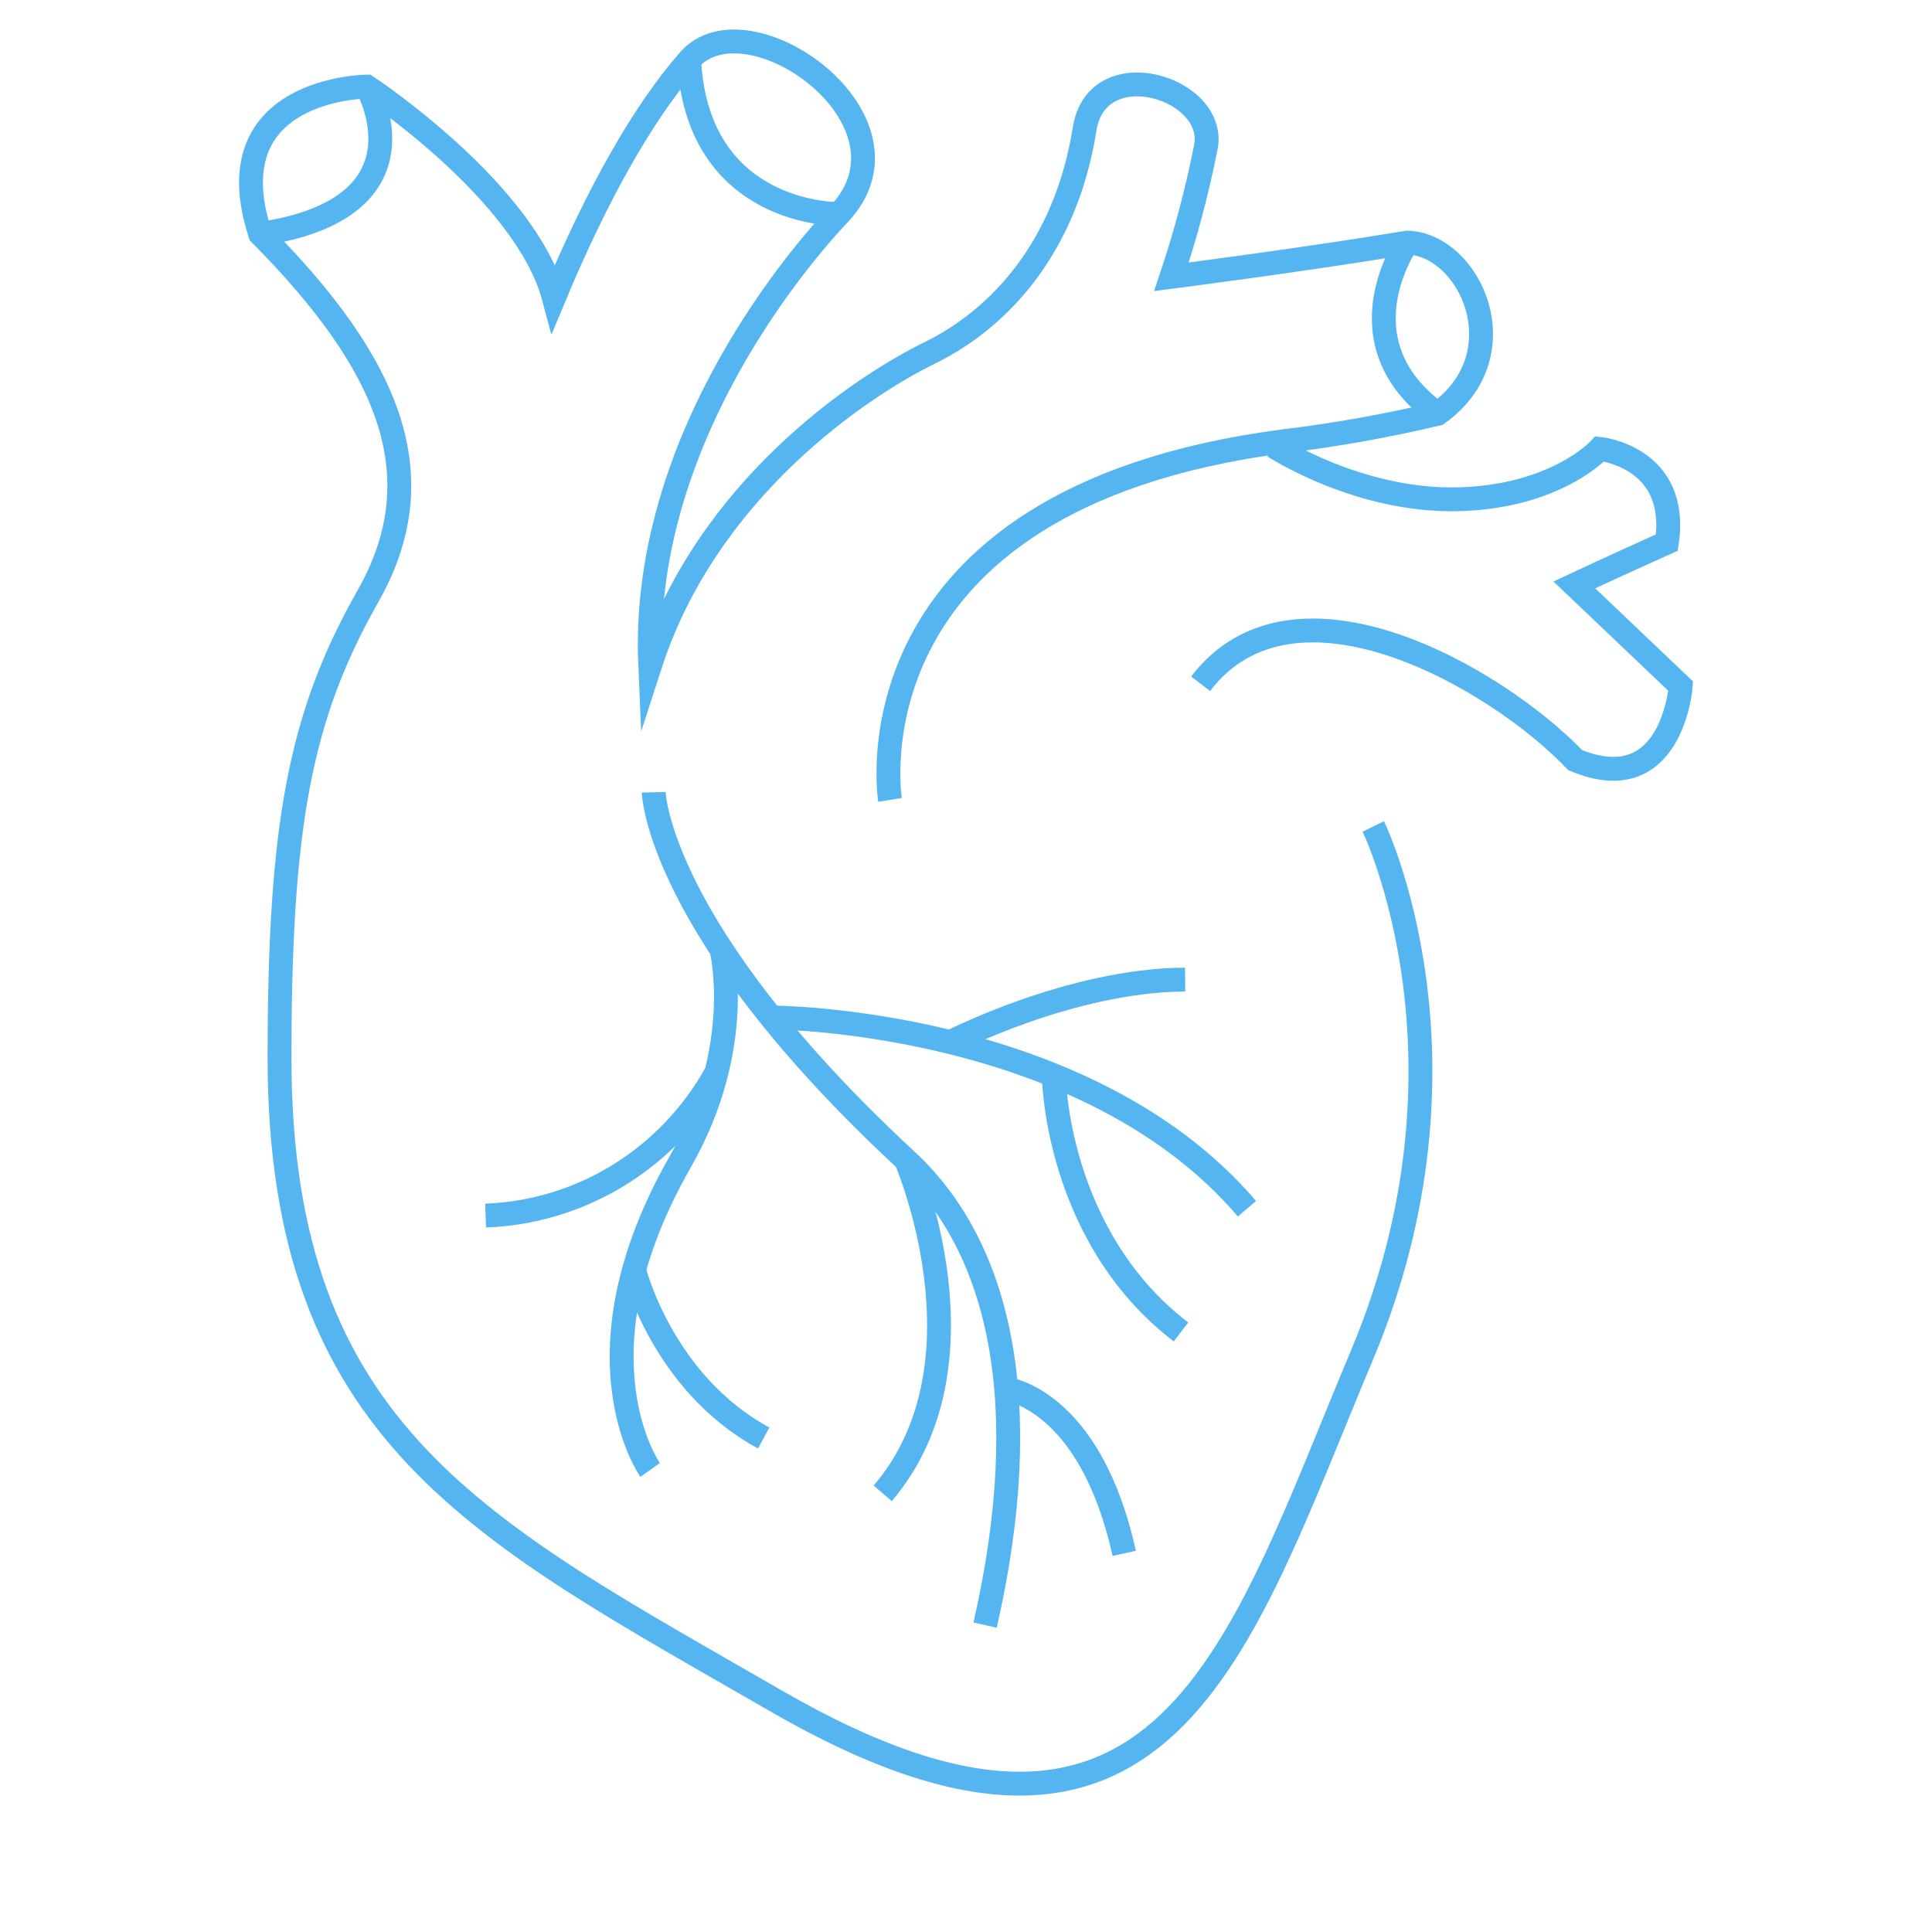 <svg width="81" height="80" viewBox="0 0 81 80" fill="none" xmlns="http://www.w3.org/2000/svg">
<path d="M57.576 34.65C57.576 34.65 62.325 44.39 57.1 56.818C51.876 69.246 48.865 80.741 32.564 71.33C20.206 64.2 11.719 60.175 11.719 44.347C11.719 34.607 12.573 30.025 15.424 25.001C18.275 19.977 16.372 15.312 10.909 9.81C8.902 3.669 15.384 3.631 15.384 3.631C15.384 3.631 22.033 8.016 23.222 12.482C25.044 8.118 26.974 4.702 28.892 2.516C31.346 -0.274 38.879 5.049 35.176 8.976C32.979 11.307 26.865 18.863 27.259 27.873C29.635 20.537 36.048 16.231 38.977 14.797C41.906 13.364 44.678 10.371 45.47 5.427C45.985 2.077 51.169 3.712 50.536 6.265C50.175 8.075 49.699 9.858 49.113 11.606C49.113 11.606 54.689 10.888 59.008 10.172C61.622 10.252 63.759 14.836 60.275 17.348C58.134 17.855 55.967 18.242 53.784 18.505C35.256 20.936 37.315 33.536 37.315 33.536" stroke="#55B5F1" stroke-miterlimit="10"/>
<path d="M53.414 18.721C53.414 18.721 56.918 21.015 61.074 20.933C65.23 20.852 67.072 18.82 67.072 18.82C67.072 18.82 70.418 19.16 69.883 22.748C67.746 23.706 66.004 24.523 66.004 24.523L70.465 28.768C70.465 28.768 70.11 33.572 66.042 31.869C62.716 28.399 54.255 23.527 50.336 28.668" stroke="#55B5F1" stroke-miterlimit="10"/>
<path d="M15.381 3.63C15.381 3.63 18.281 8.713 10.906 9.809" stroke="#55B5F1" stroke-miterlimit="10"/>
<path d="M35.174 8.975C35.174 8.975 29.236 9.073 28.891 2.515" stroke="#55B5F1" stroke-miterlimit="10"/>
<path d="M58.998 10.17C58.998 10.17 56.098 14.315 60.265 17.346" stroke="#55B5F1" stroke-miterlimit="10"/>
<path d="M27.406 33.217C27.406 33.217 27.553 38.97 38.008 48.656C41.907 52.268 43.44 58.778 41.301 68.135" stroke="#55B5F1" stroke-miterlimit="10"/>
<path d="M30.246 39.797C30.246 39.797 31.276 43.895 28.528 48.694C23.858 56.848 27.257 61.63 27.257 61.63" stroke="#55B5F1" stroke-miterlimit="10"/>
<path d="M30.011 45.008C29.038 46.756 27.64 48.221 25.95 49.264C24.26 50.307 22.335 50.892 20.359 50.965" stroke="#55B5F1" stroke-miterlimit="10"/>
<path d="M26.578 53.225C26.578 53.225 27.751 57.981 32.019 60.289" stroke="#55B5F1" stroke-miterlimit="10"/>
<path d="M37.992 48.655C37.992 48.655 41.667 57.153 37.008 62.61" stroke="#55B5F1" stroke-miterlimit="10"/>
<path d="M42.156 58.225C42.156 58.225 45.687 58.592 47.133 65.127" stroke="#55B5F1" stroke-miterlimit="10"/>
<path d="M32.344 42.658C32.344 42.658 45.466 42.687 52.279 50.678" stroke="#55B5F1" stroke-miterlimit="10"/>
<path d="M44.18 45.088C44.18 45.088 44.238 51.801 49.513 55.844" stroke="#55B5F1" stroke-miterlimit="10"/>
<path d="M39.844 43.695C39.844 43.695 44.869 41.097 49.687 41.07" stroke="#55B5F1" stroke-miterlimit="10"/>
</svg>
